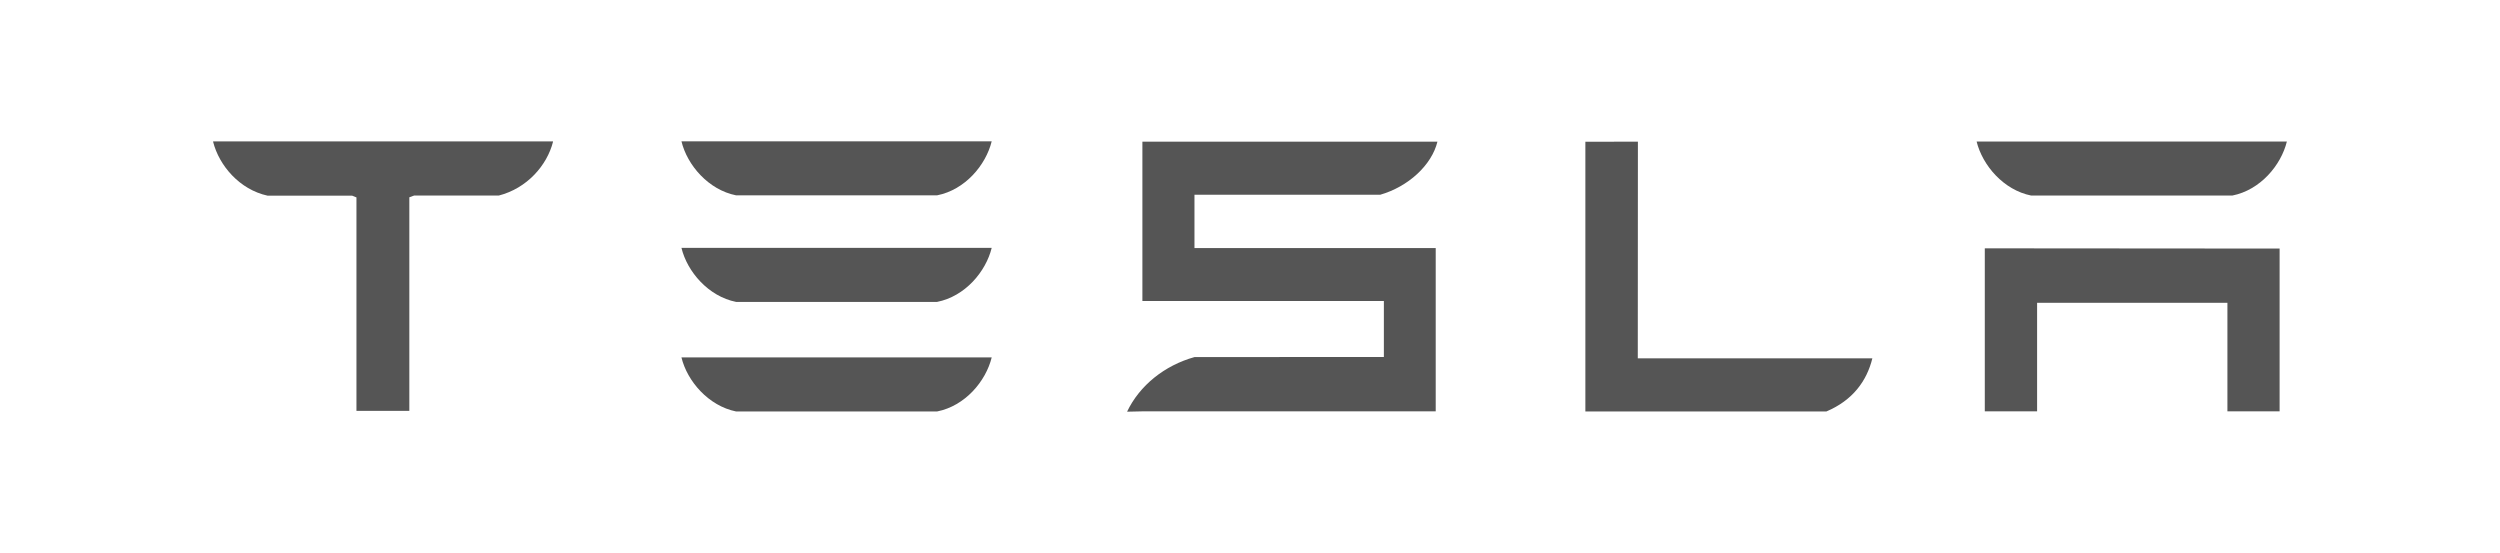 <svg width="217" height="48" viewBox="0 0 217 48" fill="none" xmlns="http://www.w3.org/2000/svg">
<g clip-path="url(#clip0)">
<path d="M63.89 16.955H81.34C83.77 16.475 85.57 14.335 86.08 12.265H59.15C59.65 14.335 61.49 16.475 63.89 16.955Z" fill="#555"/>
<path d="M63.89 26.205H81.34C83.77 25.725 85.57 23.585 86.08 21.515H59.15C59.65 23.585 61.49 25.725 63.89 26.205Z" fill="#555"/>
<path d="M63.89 35.715H81.34C83.77 35.235 85.57 33.095 86.08 31.025H59.15C59.65 33.085 61.49 35.225 63.89 35.715Z" fill="#555"/>
<path d="M176.31 16.975H193.76C196.19 16.495 197.99 14.355 198.5 12.285H171.57C172.08 14.355 173.91 16.495 176.31 16.975Z" fill="#555"/>
<path d="M18.5 12.315C19.02 14.365 20.79 16.455 23.23 16.985H30.57L30.94 17.135V35.665H35.53V17.125L35.94 16.975H43.29C45.75 16.345 47.48 14.355 48 12.315V12.275H18.5V12.315Z" fill="#555"/>
<path d="M158.53 35.715C160.82 34.745 162.04 33.065 162.52 31.105H142.16L142.17 12.295L137.61 12.305V35.715H158.53Z" fill="#555"/>
<path d="M103.68 16.905H119.8C122.23 16.205 124.27 14.345 124.77 12.295H99.16V26.125H120.12V30.985L103.68 30.995C101.1 31.715 98.92 33.445 97.83 35.735L99.16 35.705H124.62V21.535H103.68V16.905Z" fill="#555"/>
<path d="M172.28 21.555V35.705H176.82V26.285H193.34V35.705H197.87V21.575L172.28 21.555Z" fill="#555"/>
</g>
<defs>
<clipPath id="clip0">
<rect width="180" height="23.47" fill="#555" transform="translate(18.5 12.265)"/>
</clipPath>
</defs>
</svg>
